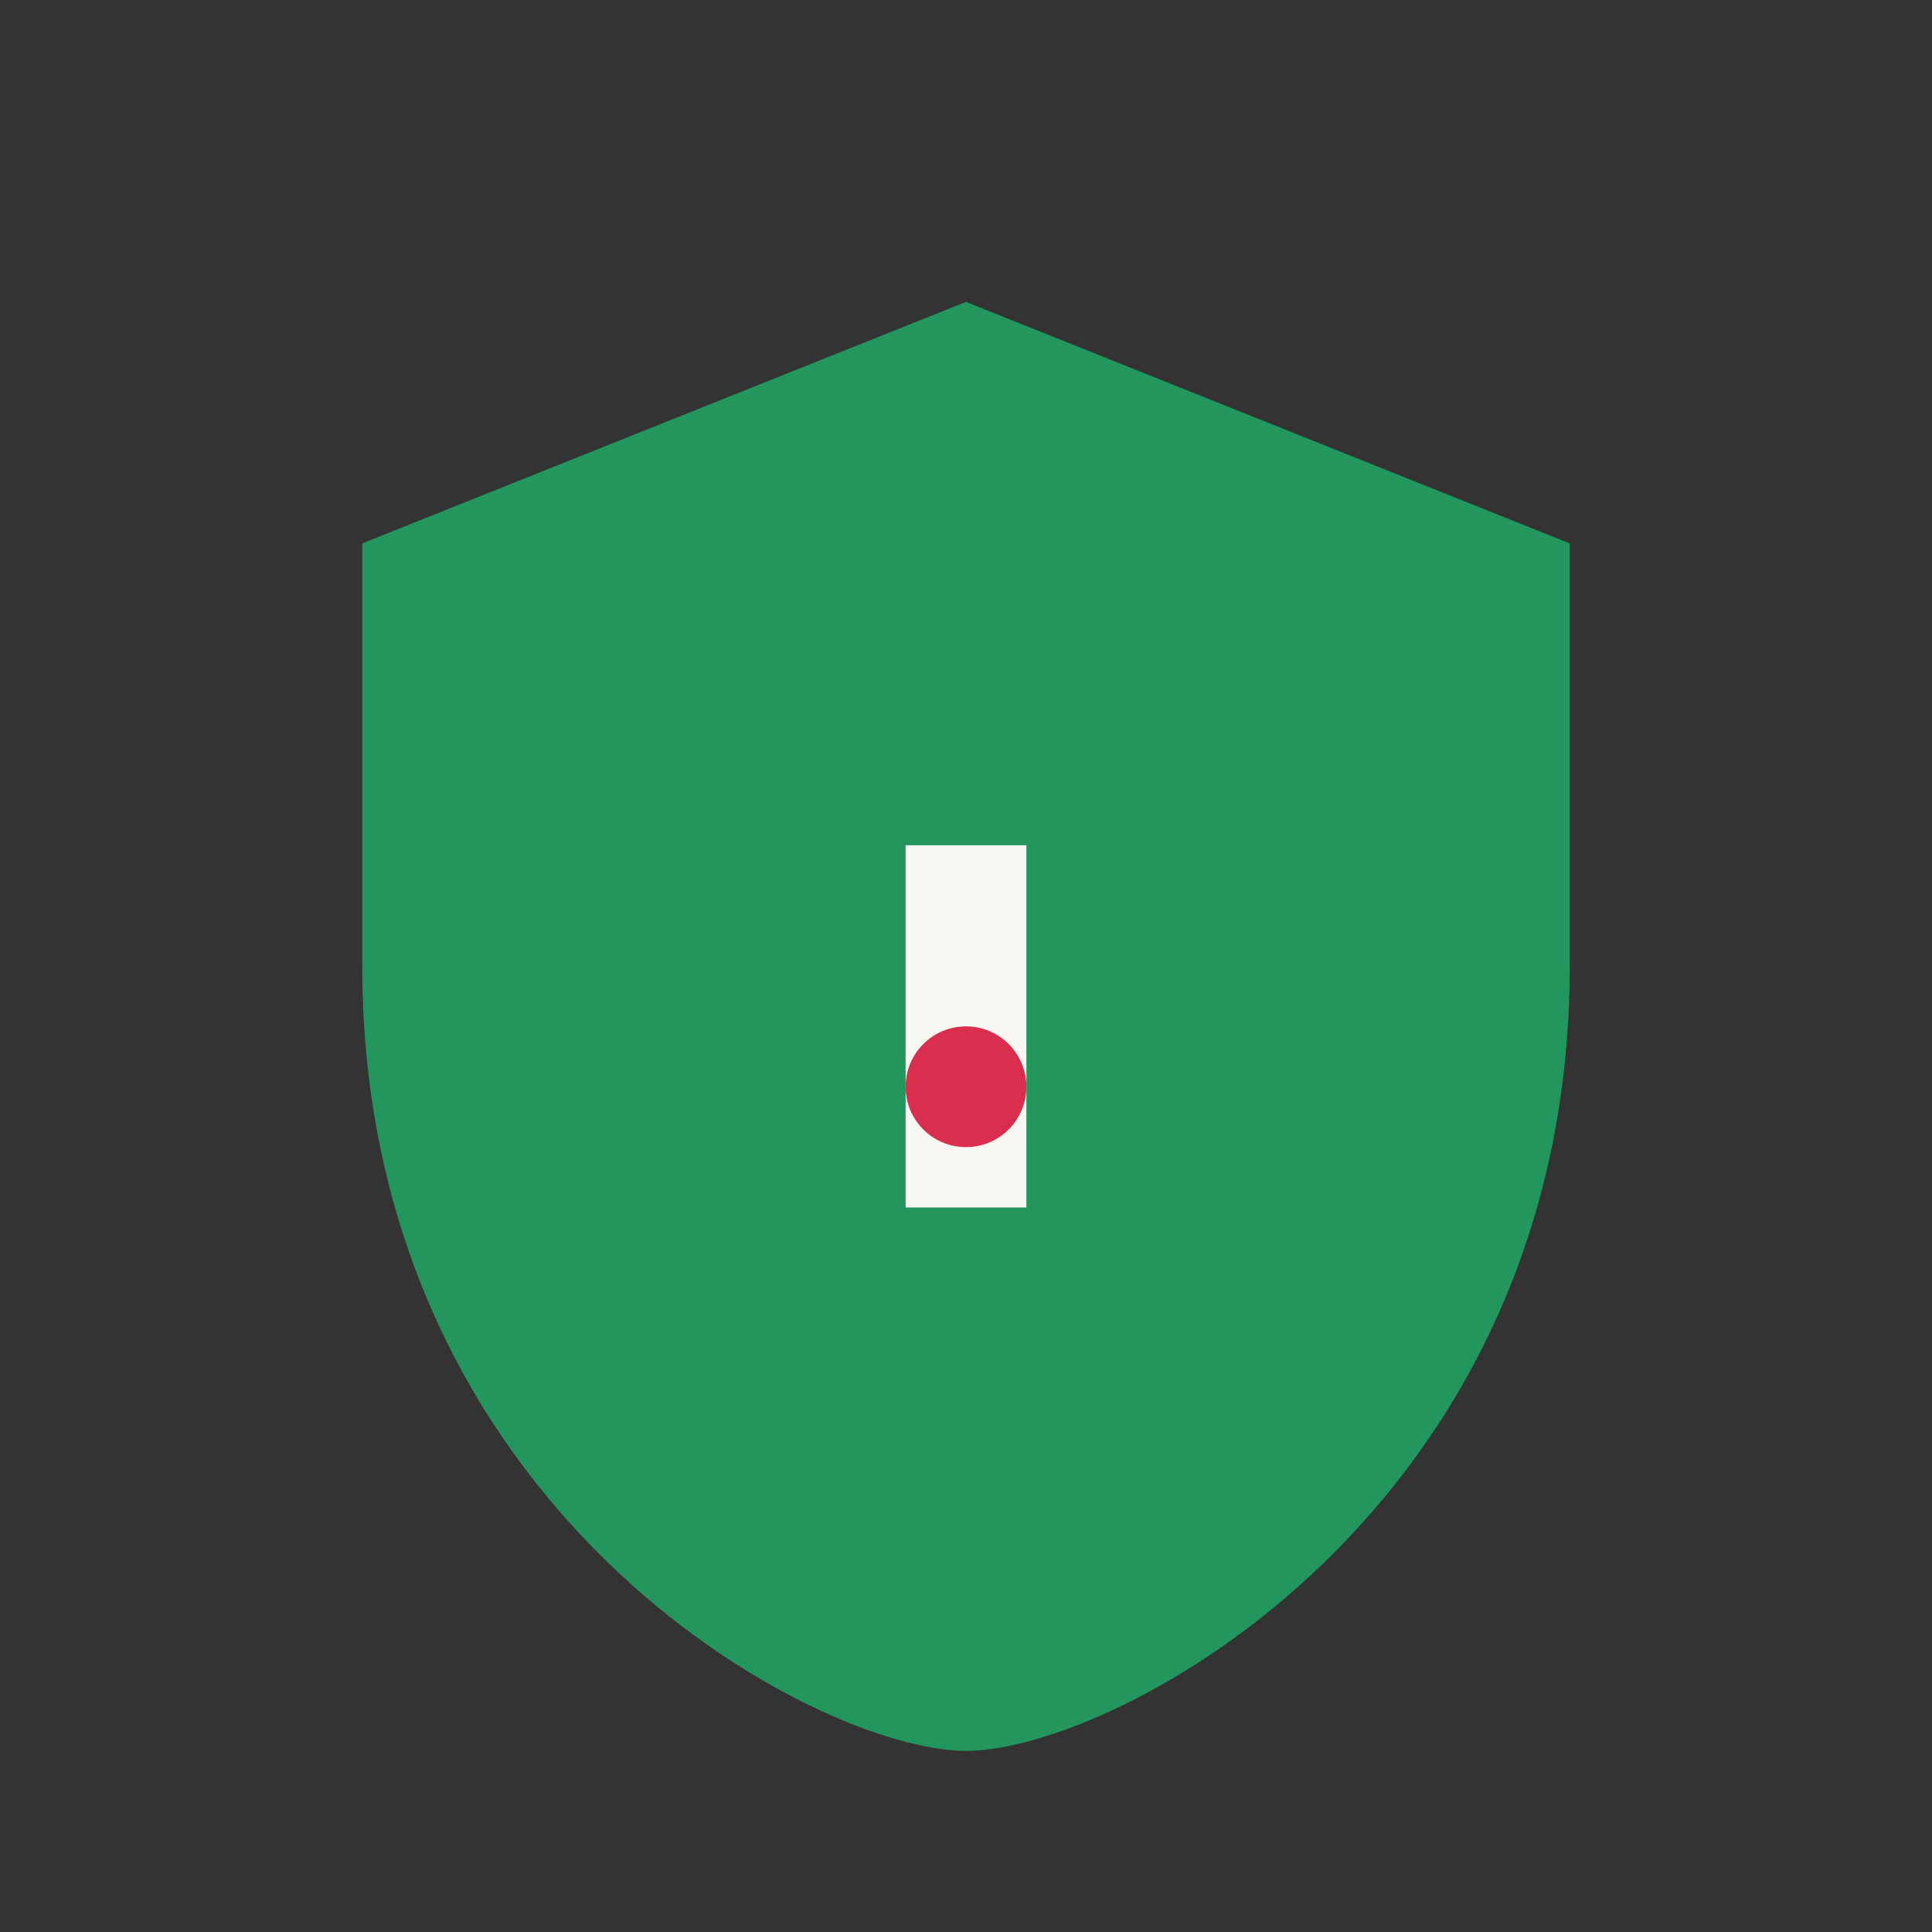 <?xml version="1.0" encoding="UTF-8"?>
<svg xmlns="http://www.w3.org/2000/svg" width="32" height="32" viewBox="0 0 32 32"><rect x="0" y="0" width="32" height="32" fill="#333333" stroke="none"/><path d="M16 5l10 4v7c0 9-7.5 13-10 13S6 25 6 16V9l10-4z" fill="#22965D"/><path d="M16 20v-6" stroke="#F8F7F2" stroke-width="2"/><circle cx="16" cy="18" r="1" fill="#D92E4D"/></svg>